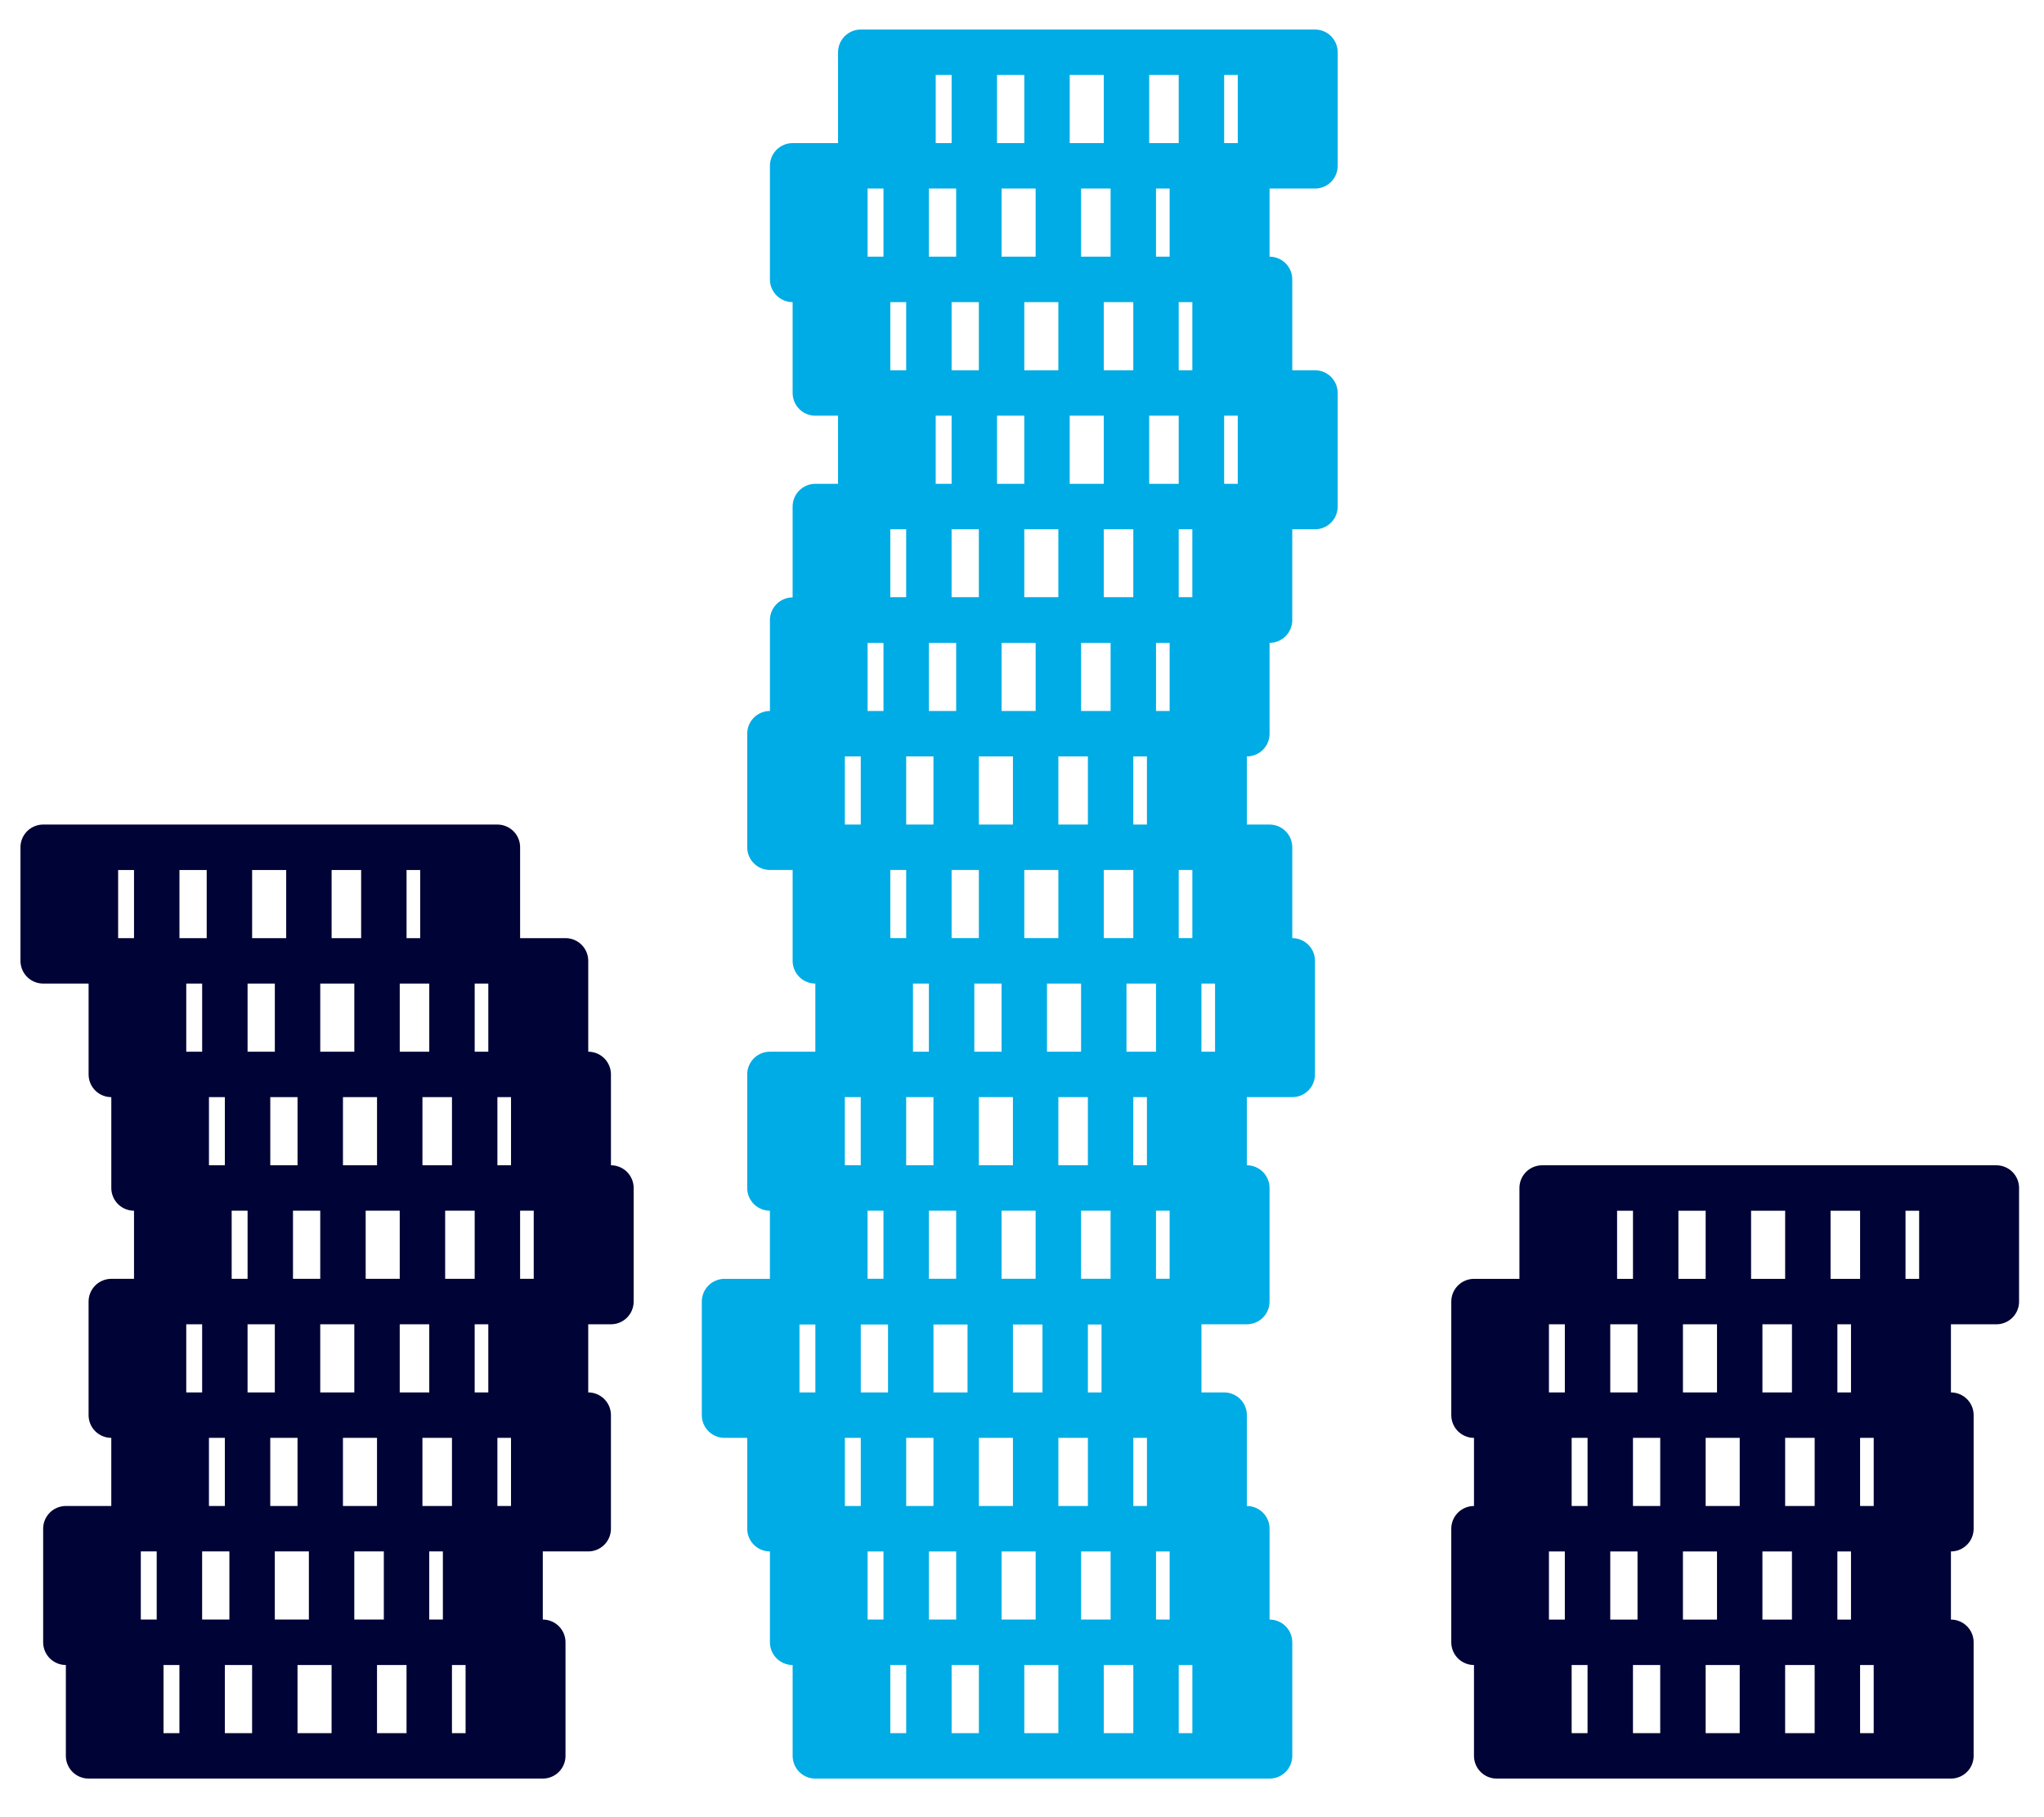 <svg version="1.1" id="Layer_1" xmlns="http://www.w3.org/2000/svg" x="0" y="0" viewBox="0 0 90 80" xml:space="preserve"><style>.st5{fill:none;stroke-width:2;stroke-linecap:round;stroke-linejoin:round;stroke:#00ace5}</style><path d="M3.9 72.3h20v5h-20zm.6 0v5m1.7-5v5m2.7-5v5m3.2-5v5m3.5-5v5m3.3-5v5m2.6-5v5m1.8-5v5m-20.4-10h20v5h-20zm.6 0v5m1.7-5v5m2.7-5v5m3.2-5v5m3.5-5v5m3.3-5v5m2.6-5v5m1.8-5v5m-16.4-10h20v5h-20zm.6 0v5m1.7-5v5m2.7-5v5m3.2-5v5m3.5-5v5m3.3-5v5m2.6-5v5m1.8-5v5m-20.4-10h20v5h-20zm.6 0v5m1.7-5v5m2.7-5v5m3.2-5v5m3.5-5v5m3.3-5v5m2.6-5v5m1.8-5v5m-17.4-10h20v5h-20zm.6 0v5m1.7-5v5m2.7-5v5m3.2-5v5m3.5-5v5m3.3-5v5m2.6-5v5m1.8-5v5m-20.4-10h20v5h-20zm.6 0v5m1.7-5v5m2.7-5v5m3.2-5v5m3.5-5v5m3.3-5v5m2.6-5v5m1.8-5v5m-20.4-10h20v5h-20zm.6 0v5m1.7-5v5m2.7-5v5m3.2-5v5m3.5-5v5m3.3-5v5m2.6-5v5m1.8-5v5m-22.4-10h20v5h-20zm.6 0v5m1.7-5v5m2.7-5v5m3.2-5v5m3.5-5v5m3.3-5v5m2.6-5v5m1.8-5v5m44.6 30h20v5h-20zm.6 0v5m1.7-5v5m2.7-5v5m3.2-5v5m3.5-5v5m3.3-5v5m2.6-5v5m1.8-5v5m-20.4-10h20v5h-20zm.6 0v5m1.7-5v5m2.7-5v5m3.2-5v5m3.5-5v5m3.3-5v5m2.6-5v5m1.8-5v5m-18.4-10h20v5h-20zm.6 0v5m1.7-5v5m2.7-5v5m3.2-5v5m3.5-5v5m3.3-5v5m2.6-5v5m1.8-5v5m-20.4-10h20v5h-20zm.6 0v5m1.7-5v5m2.7-5v5m3.2-5v5m3.5-5v5m3.3-5v5m2.6-5v5m1.8-5v5m-16.4-10h20v5h-20zm.6 0v5m1.7-5v5m2.7-5v5m3.2-5v5m3.5-5v5m3.3-5v5m2.6-5v5m1.8-5v5" fill="none" stroke="#000335" stroke-width="2" stroke-linecap="round" stroke-linejoin="round"/><path class="st5" d="M34.9 52.3h20v5h-20zm.6 0v5m1.7-5v5m2.7-5v5m3.2-5v5m3.5-5v5m3.3-5v5m2.6-5v5m1.8-5v5m-20.4-10h20v5h-20zm.6 0v5m1.7-5v5m2.7-5v5m3.2-5v5m3.5-5v5m3.3-5v5m2.6-5v5m1.8-5v5m-16.4-10h20v5h-20zm.6 0v5m1.7-5v5m2.7-5v5m3.2-5v5m3.5-5v5m3.3-5v5m2.6-5v5m1.8-5v5m-20.4-10h20v5h-20zm.6 0v5m1.7-5v5m2.7-5v5m3.2-5v5m3.5-5v5m3.3-5v5m2.6-5v5m1.8-5v5m-21.4-10h20v5h-20zm.6 0v5m1.7-5v5m2.7-5v5m3.2-5v5m3.5-5v5m3.3-5v5m2.6-5v5m1.8-5v5m-18.4-10h20v5h-20zm.6 0v5m1.7-5v5m2.7-5v5m3.2-5v5m3.5-5v5m3.3-5v5m2.6-5v5m1.8-5v5"/><path class="st5" d="M35.9 22.3h20v5h-20zm.6 0v5m1.7-5v5m2.7-5v5m3.2-5v5m3.5-5v5m3.3-5v5m2.6-5v5m1.8-5v5m-17.4-10h20v5h-20zm.6 0v5m1.7-5v5m2.7-5v5m3.2-5v5m3.5-5v5m3.3-5v5m2.6-5v5m1.8-5v5m-21.4-10h20v5h-20zm.6 0v5m1.7-5v5m2.7-5v5m3.2-5v5m3.5-5v5m3.3-5v5m2.6-5v5m1.8-5v5m-20.4-10h20v5h-20zm.6 0v5m1.7-5v5m2.7-5v5m3.2-5v5m3.5-5v5m3.3-5v5m2.6-5v5m1.8-5v5m-16.4-10h20v5h-20zm.6 0v5m1.7-5v5m2.7-5v5m3.2-5v5m3.5-5v5m3.3-5v5m2.6-5v5m1.8-5v5m-21.4 65h20v5h-20zm.6 0v5m1.7-5v5m2.7-5v5m3.2-5v5m3.5-5v5m3.3-5v5m2.6-5v5m1.8-5v5m-20.4-10h20v5h-20zm.6 0v5m1.7-5v5m2.7-5v5m3.2-5v5m3.5-5v5m3.3-5v5m2.6-5v5m1.8-5v5m-20.4-10h20v5h-20zm.6 0v5m1.7-5v5m2.7-5v5m3.2-5v5m3.5-5v5m3.3-5v5m2.6-5v5m1.8-5v5m-21.4-10h20v5h-20zm.6 0v5m1.7-5v5m2.7-5v5m3.2-5v5m3.5-5v5m3.3-5v5m2.6-5v5m1.8-5v5"/></svg>

